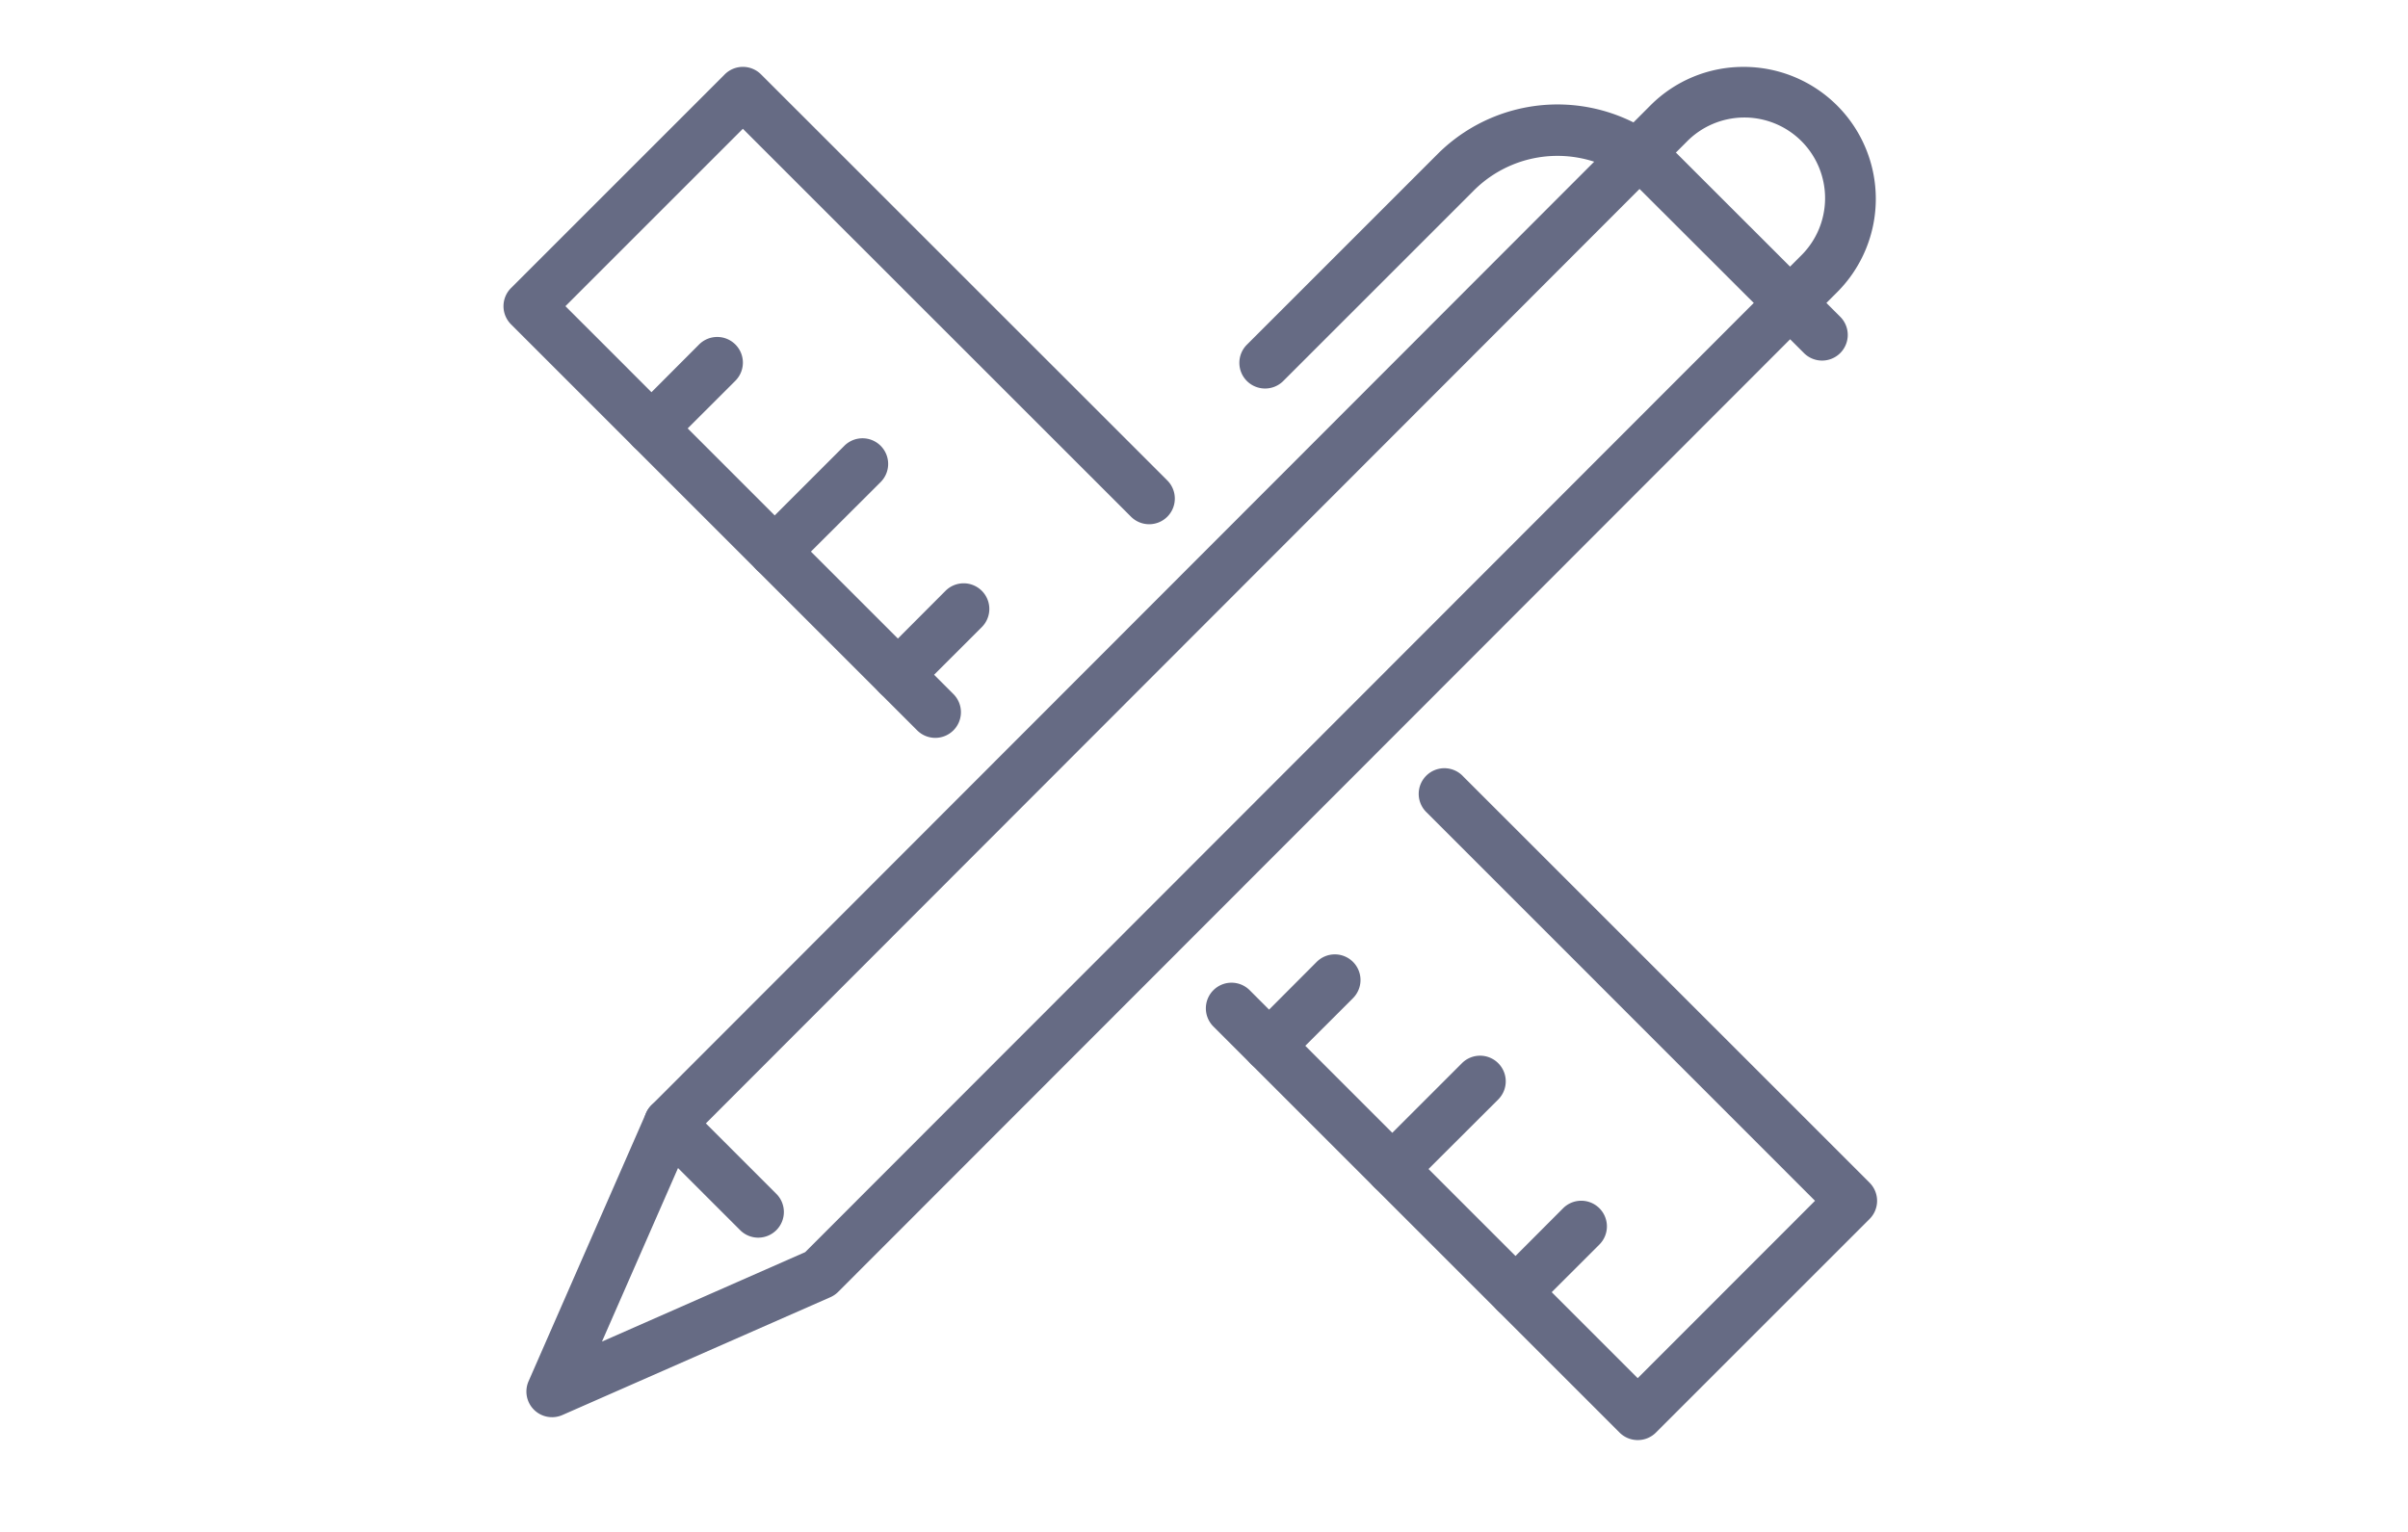 <svg xmlns="http://www.w3.org/2000/svg" width="70" height="44.545" viewBox="0 0 70 44.545">
  <defs>
    <style>
      .cls-1 {
        fill: #666b84;
      }

      .cls-2 {
        fill: none;
      }
    </style>
  </defs>
  <g id="グループ_875" data-name="グループ 875" transform="translate(-978 -3727)">
    <g id="グループ_305" data-name="グループ 305" transform="translate(992.636 3728.945)">
      <path id="パス_195" data-name="パス 195" class="cls-1" d="M39.182,1.275A3.838,3.838,0,0,1,41.9,7.825L12.86,36.894a.746.746,0,0,1-.227.156L4.841,40.477a.746.746,0,0,1-.983-.982l3.416-7.8a.746.746,0,0,1,.155-.228L36.466,2.4A3.812,3.812,0,0,1,39.182,1.275ZM11.9,35.74,40.841,6.771a2.346,2.346,0,1,0-3.319-3.316L8.584,32.425,5.992,38.341Z" transform="translate(-3.129 -1.275)"/>
      <path id="パス_196" data-name="パス 196" class="cls-1" d="M91.046,97.994a.743.743,0,0,1-.527-.218L78.712,85.969a.746.746,0,1,1,1.055-1.055L91.046,96.194,96.2,91.036,84.921,79.753A.746.746,0,1,1,85.976,78.7l11.81,11.81a.746.746,0,0,1,0,1.055l-6.213,6.213A.744.744,0,0,1,91.046,97.994Z" transform="translate(-58.074 -58.064)"/>
      <path id="線_42" data-name="線 42" class="cls-1" d="M-.1,2.555a.744.744,0,0,1-.527-.218.746.746,0,0,1,0-1.055L1.282-.632a.746.746,0,0,1,1.055,0,.746.746,0,0,1,0,1.055L.423,2.336A.743.743,0,0,1-.1,2.555Z" transform="translate(22.358 26.657)"/>
      <path id="線_43" data-name="線 43" class="cls-1" d="M-.1,3.191a.744.744,0,0,1-.527-.218.746.746,0,0,1,0-1.055l2.55-2.55a.746.746,0,0,1,1.055,0,.746.746,0,0,1,0,1.055L.423,2.973A.744.744,0,0,1-.1,3.191Z" transform="translate(25.939 29.603)"/>
      <path id="線_44" data-name="線 44" class="cls-1" d="M-.1,2.555a.744.744,0,0,1-.527-.218.746.746,0,0,1,0-1.055L1.282-.632a.746.746,0,0,1,1.055,0,.746.746,0,0,1,0,1.055L.423,2.336A.743.743,0,0,1-.1,2.555Z" transform="translate(29.521 33.821)"/>
      <path id="パス_197" data-name="パス 197" class="cls-1" d="M13.828,20.787a.744.744,0,0,1-.527-.218L1.494,8.762a.746.746,0,0,1,0-1.055L7.707,1.494a.746.746,0,0,1,1.055,0L20.571,13.3a.746.746,0,1,1-1.055,1.055L8.234,3.076,3.076,8.234,14.355,19.514a.746.746,0,0,1-.527,1.273Z" transform="translate(-1.275 -1.276)"/>
      <path id="線_45" data-name="線 45" class="cls-1" d="M-.1,2.555a.744.744,0,0,1-.527-.218.746.746,0,0,1,0-1.055L1.282-.632a.746.746,0,0,1,1.055,0,.746.746,0,0,1,0,1.055L.423,2.336A.743.743,0,0,1-.1,2.555Z" transform="translate(11.568 15.867)"/>
      <path id="線_46" data-name="線 46" class="cls-1" d="M-.1,3.192a.743.743,0,0,1-.527-.218.746.746,0,0,1,0-1.055l2.55-2.55a.746.746,0,0,1,1.055,0,.746.746,0,0,1,0,1.055L.423,2.973A.744.744,0,0,1-.1,3.192Z" transform="translate(7.986 11.649)"/>
      <path id="線_47" data-name="線 47" class="cls-1" d="M-.1,2.555a.744.744,0,0,1-.527-.218.746.746,0,0,1,0-1.055L1.282-.632a.746.746,0,0,1,1.055,0,.746.746,0,0,1,0,1.055L.423,2.336A.743.743,0,0,1-.1,2.555Z" transform="translate(4.404 8.704)"/>
      <path id="線_48" data-name="線 48" class="cls-1" d="M2.473,3.219A.743.743,0,0,1,1.946,3L-.632.423a.746.746,0,0,1,0-1.055.746.746,0,0,1,1.055,0L3,1.946a.746.746,0,0,1-.527,1.273Z" transform="translate(4.933 30.825)"/>
      <path id="パス_198" data-name="パス 198" class="cls-1" d="M82.914,13.66a.746.746,0,0,1-.527-1.273l5.546-5.546a4.933,4.933,0,0,1,6.968,0l4.734,4.732a.746.746,0,1,1-1.055,1.055L93.845,7.9a3.439,3.439,0,0,0-4.858,0l-5.546,5.546A.744.744,0,0,1,82.914,13.66Z" transform="translate(-60.777 -4.308)"/>
    </g>
    <rect id="長方形_960" data-name="長方形 960" class="cls-2" width="70" height="44.545" transform="translate(978 3727)"/>
  </g>
</svg>

